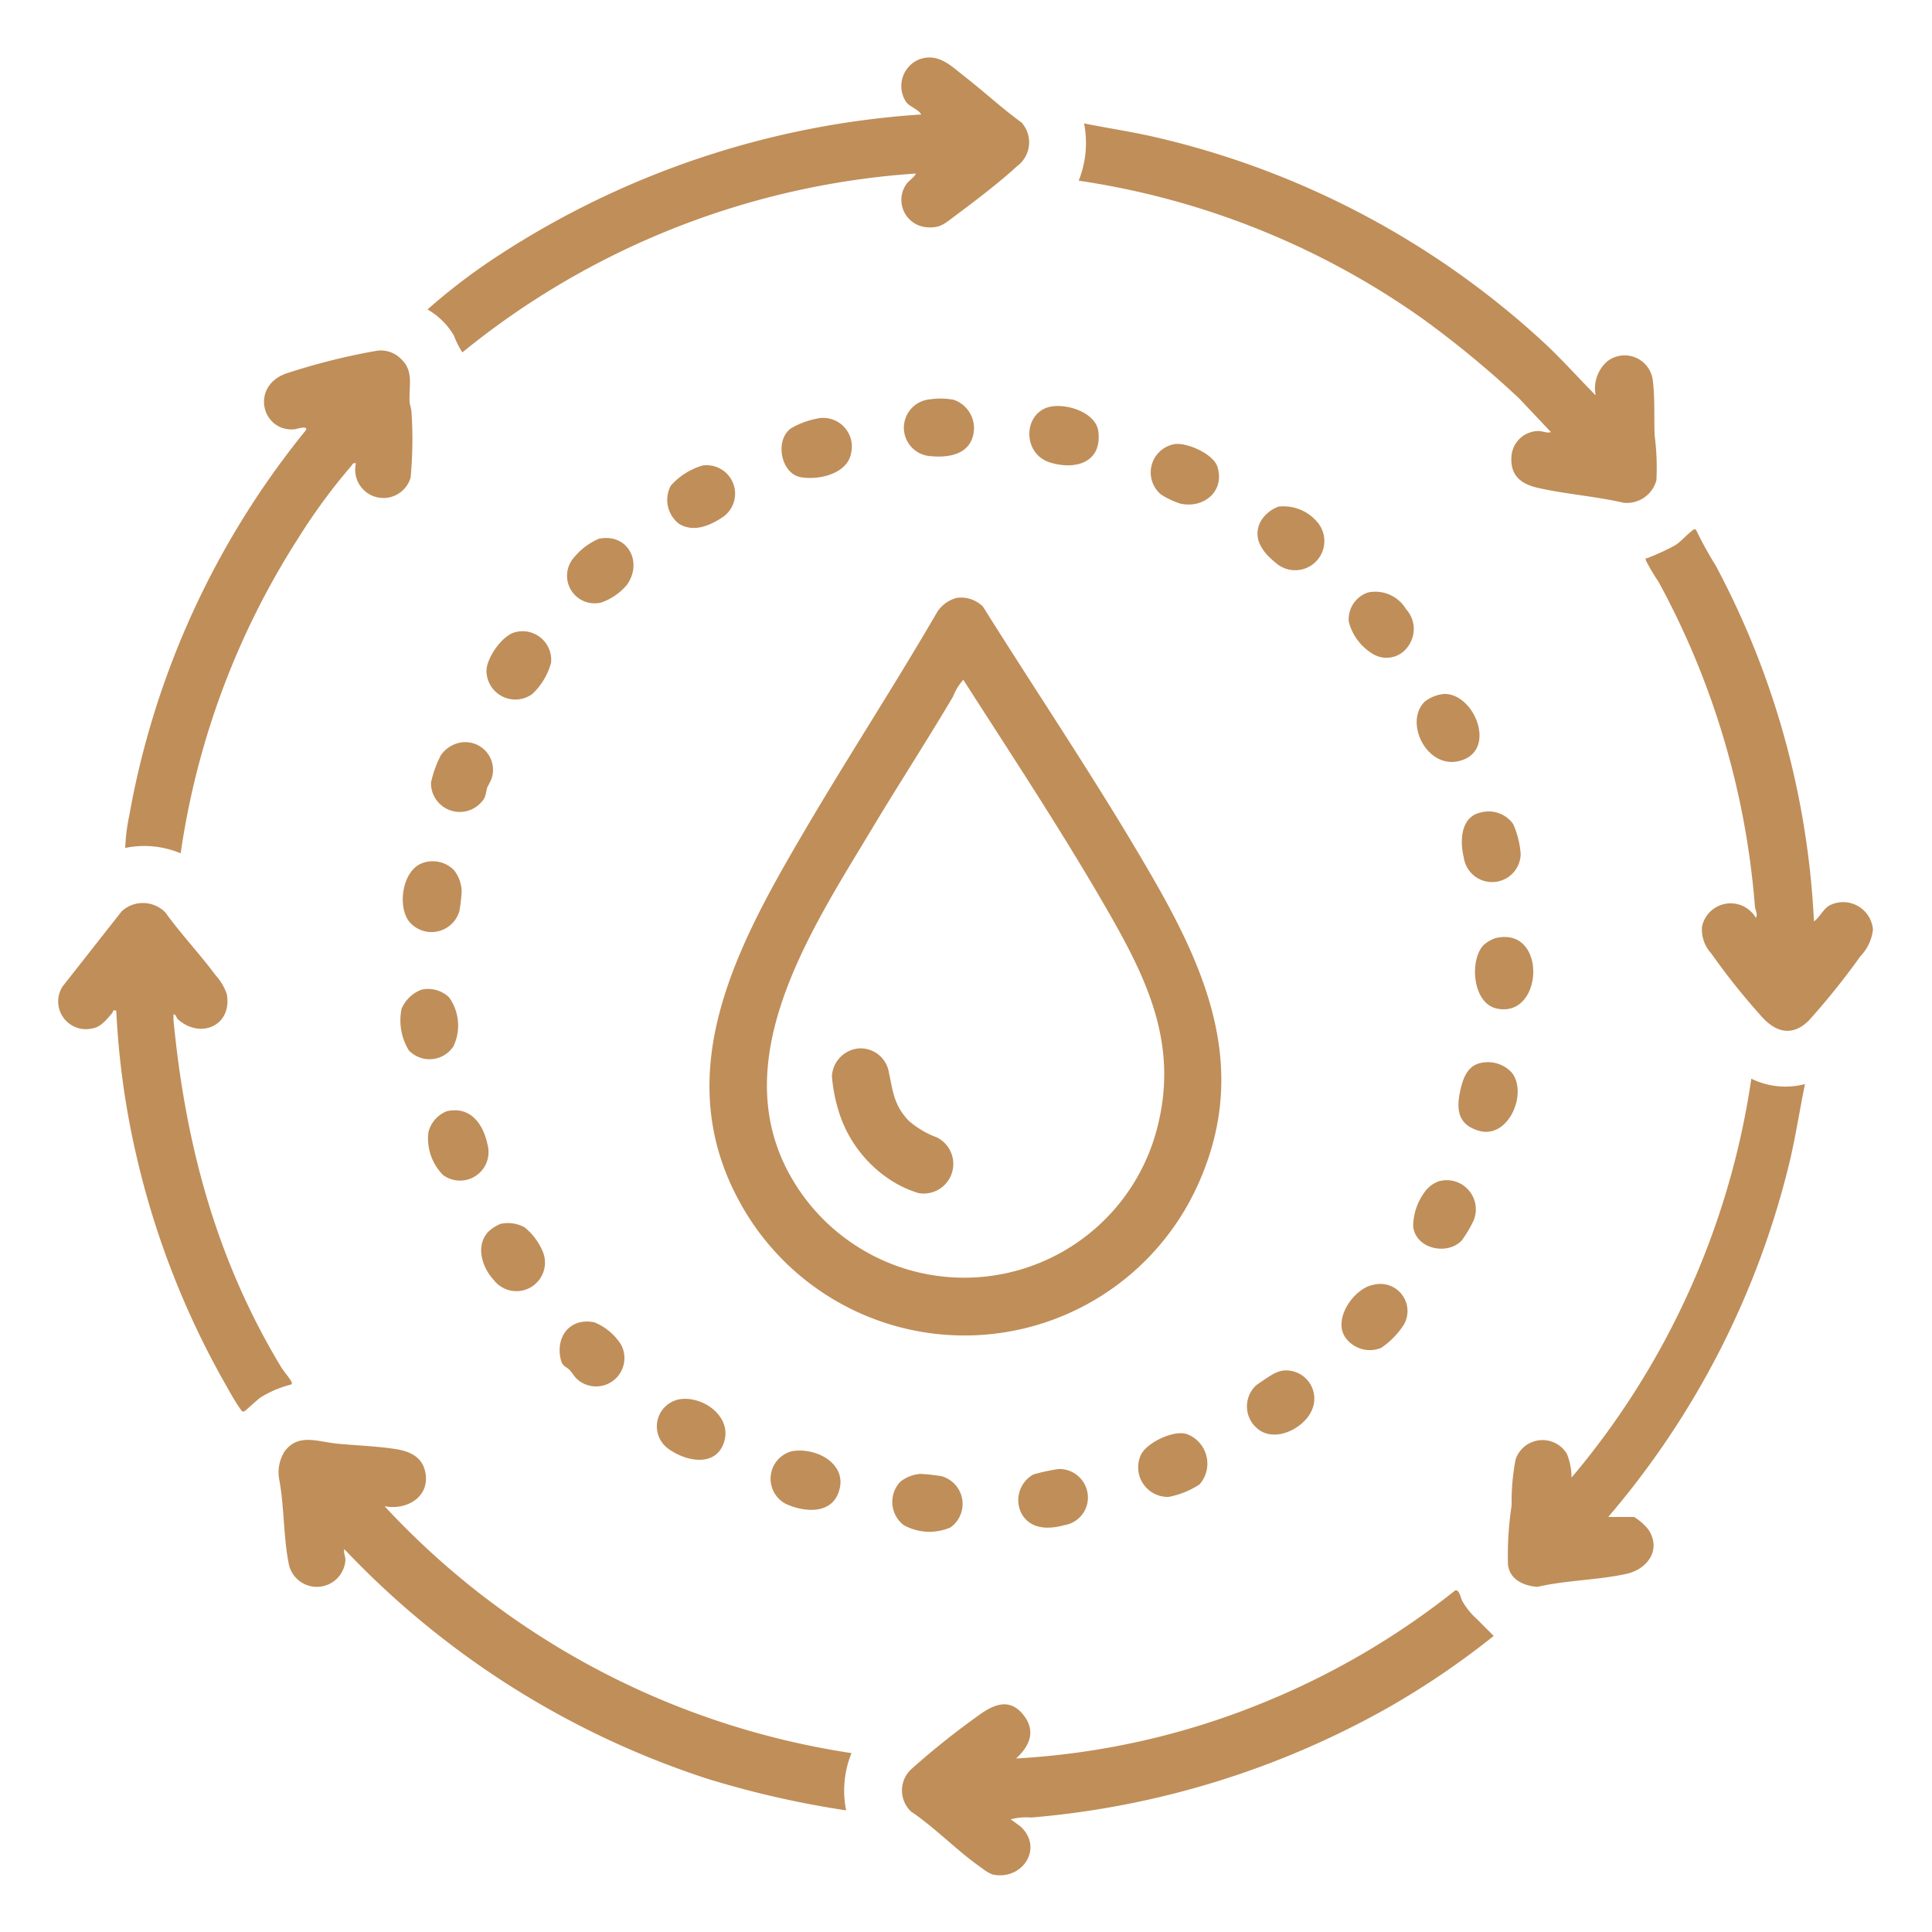<svg id="boost_icn" xmlns="http://www.w3.org/2000/svg" xmlns:xlink="http://www.w3.org/1999/xlink" width="150" height="150" viewBox="0 0 150 150">
  <defs>
    <clipPath id="clip-path">
      <rect id="Rectangle_36274" data-name="Rectangle 36274" width="150" height="150" fill="#c08e59"/>
    </clipPath>
  </defs>
  <g id="Group_61165" data-name="Group 61165" clip-path="url(#clip-path)">
    <path id="Path_98137" data-name="Path 98137" d="M74.268,46.421a2.424,2.424,0,0,1,2.044.67c4.383,6.995,9.033,13.855,13.159,21.009,4.275,7.412,7.384,14.833,3.75,23.385a19.881,19.881,0,0,1-35.885,1.666c-5.442-10.124.04-19.982,5.19-28.75C65.87,58.707,69.487,53.168,72.8,47.454a2.641,2.641,0,0,1,1.467-1.033m.524,6.359A4.206,4.206,0,0,0,74,54.072c-2.055,3.475-4.26,6.867-6.336,10.33-4.737,7.9-11.675,18.237-5.972,27.447a15.471,15.471,0,0,0,28.239-4.624c1.535-6.433-1.016-11.473-4.125-16.852C82.349,64.389,78.52,58.6,74.792,52.78" fill="#c08e59"/>
    <path id="Path_98138" data-name="Path 98138" d="M123.888,30.694a2.786,2.786,0,0,1,.9-2.64,2.2,2.2,0,0,1,3.533,1.469c.174,1.355.091,2.921.146,4.3a18.973,18.973,0,0,1,.135,3.464,2.372,2.372,0,0,1-2.565,1.744c-2.161-.5-4.477-.664-6.627-1.151-1.386-.314-2.2-1.014-2.054-2.534a2.117,2.117,0,0,1,2.018-1.879c.39-.024.709.194,1.039.077l-2.5-2.643a77.163,77.163,0,0,0-7.458-6.153A61.8,61.8,0,0,0,83.75,14.027a7.912,7.912,0,0,0,.418-4.444c1.8.359,3.626.632,5.418,1.039a66.6,66.6,0,0,1,30.278,15.972c1.4,1.3,2.679,2.746,4.024,4.1" fill="#c08e59"/>
    <path id="Path_98139" data-name="Path 98139" d="M29.861,116.945a62.053,62.053,0,0,0,36.25,19.166,7.71,7.71,0,0,0-.417,4.444,73.56,73.56,0,0,1-10.8-2.462,67.53,67.53,0,0,1-28.157-17.815c-.092.287.1.543.077.9a2.224,2.224,0,0,1-4.418.107c-.4-2.067-.325-4.4-.73-6.491a3.07,3.07,0,0,1,.417-2.088c1.064-1.461,2.583-.765,4.1-.62,1.469.141,3.125.193,4.573.426,1.185.191,2.144.685,2.3,2.012.207,1.8-1.584,2.738-3.187,2.421" fill="#c08e59"/>
    <path id="Path_98140" data-name="Path 98140" d="M78.473,141.251l.761.557c1.82,1.675.134,4.243-2.193,3.721a3.146,3.146,0,0,1-.781-.47c-1.878-1.291-3.61-3.121-5.522-4.408a2.253,2.253,0,0,1,.092-3.363,60.479,60.479,0,0,1,4.936-3.953c1.113-.828,2.447-1.645,3.613-.283,1.083,1.266.617,2.464-.49,3.475a59.305,59.305,0,0,0,19.3-4.376,60.4,60.4,0,0,0,14.8-8.677c.318-.074.417.605.547.838a5.7,5.7,0,0,0,1.19,1.448c.409.424.831.834,1.245,1.254a63.939,63.939,0,0,1-8.1,5.511,67.91,67.91,0,0,1-27.8,8.588,4.749,4.749,0,0,0-1.6.138" fill="#c08e59"/>
    <path id="Path_98141" data-name="Path 98141" d="M71.111,13.473A62.389,62.389,0,0,0,35.9,27.358a6.236,6.236,0,0,1-.651-1.29,5.6,5.6,0,0,0-2.057-2.042A46.842,46.842,0,0,1,38.76,19.8,68.137,68.137,0,0,1,71.528,8.888c-.261-.427-.892-.591-1.179-.973a2.236,2.236,0,0,1,1.006-3.3c1.495-.551,2.492.51,3.575,1.354,1.476,1.151,2.859,2.437,4.377,3.539a2.3,2.3,0,0,1-.35,3.4C77.618,14.15,75.581,15.7,74.1,16.8c-.8.594-1.136.945-2.223.837a2.13,2.13,0,0,1-1.517-3.327c.212-.306.588-.5.756-.84" fill="#c08e59"/>
    <path id="Path_98142" data-name="Path 98142" d="M27.638,35.973c-.268-.065-.268.1-.391.233a45.969,45.969,0,0,0-4.112,5.61,61.605,61.605,0,0,0-9.108,24.435,7.317,7.317,0,0,0-4.305-.418A14.726,14.726,0,0,1,10.04,63.3,65.678,65.678,0,0,1,23.749,33.4c.2-.407-.774-.074-.9-.065-2.539.189-3.43-3.374-.6-4.348a50.467,50.467,0,0,1,6.878-1.732,2.195,2.195,0,0,1,1.983.588c1.038.942.629,2.077.69,3.338.013.269.138.52.148.825a31.075,31.075,0,0,1-.071,5.081,2.194,2.194,0,0,1-4.242-1.116" fill="#c08e59"/>
    <path id="Path_98143" data-name="Path 98143" d="M126.875,117.778a4.375,4.375,0,0,1,1.106.977c1.032,1.556-.06,3.071-1.693,3.436-2.182.489-4.708.494-6.916,1.012-1.057-.071-2.17-.561-2.293-1.74a25.49,25.49,0,0,1,.284-4.586,17.191,17.191,0,0,1,.311-3.578,2.208,2.208,0,0,1,3.974-.433,4.907,4.907,0,0,1,.365,1.856,61.952,61.952,0,0,0,13.96-30.972,6.009,6.009,0,0,0,4.166.418c-.409,1.987-.713,4-1.178,5.974a66.263,66.263,0,0,1-14.1,27.636Z" fill="#c08e59"/>
    <path id="Path_98144" data-name="Path 98144" d="M131.665,41.111a31.031,31.031,0,0,0,1.554,2.822,65.274,65.274,0,0,1,7.615,27.6c.475-.326.689-.928,1.2-1.231a2.322,2.322,0,0,1,3.382,1.869,3.547,3.547,0,0,1-.972,2.068,57.825,57.825,0,0,1-3.953,4.936c-1.211,1.26-2.478,1.064-3.618-.139a53.442,53.442,0,0,1-4.014-5.014,2.733,2.733,0,0,1-.714-2.08,2.268,2.268,0,0,1,4.176-.688c.184-.226-.048-.613-.072-.9a62.933,62.933,0,0,0-7.472-25.167,17.345,17.345,0,0,1-.984-1.657c-.076-.261.034-.159.162-.221a18.715,18.715,0,0,0,2.093-.967c.491-.314.853-.772,1.272-1.089.12-.091.138-.191.347-.138" fill="#c08e59"/>
    <path id="Path_98145" data-name="Path 98145" d="M13.792,79.123c-.1-.094-.114-.366-.319-.373.005.16-.018.326,0,.488.939,9.677,3.323,18.566,8.361,26.916.193.318.7.89.8,1.148.084.211-.03.184-.165.228a8.377,8.377,0,0,0-2.235.964c-.241.16-1.195,1.067-1.276,1.086-.191.043-.237-.107-.323-.225-.417-.569-.927-1.533-1.3-2.177a65.753,65.753,0,0,1-6.714-17.314A63.133,63.133,0,0,1,9.028,78.472c-.332-.092-.233.091-.311.179-.432.486-.873,1.1-1.57,1.2a2.153,2.153,0,0,1-2.289-3.262l4.585-5.831a2.437,2.437,0,0,1,3.394.081c1.209,1.683,2.655,3.2,3.888,4.863a4.229,4.229,0,0,1,.883,1.478c.442,2.438-2.038,3.545-3.816,1.939" fill="#c08e59"/>
    <path id="Path_98146" data-name="Path 98146" d="M93.152,115.235a6.621,6.621,0,0,1-2.424.985,2.3,2.3,0,0,1-2.148-3.266c.463-.963,2.59-1.975,3.6-1.6a2.448,2.448,0,0,1,.968,3.877" fill="#c08e59"/>
    <path id="Path_98147" data-name="Path 98147" d="M115.182,73.376a2.758,2.758,0,0,1,.921-.538c4.043-.976,3.758,6.25.106,5.465-1.893-.406-2.135-3.757-1.027-4.927" fill="#c08e59"/>
    <path id="Path_98148" data-name="Path 98148" d="M35.235,67.543a2.751,2.751,0,0,1,.609,1.695,13.49,13.49,0,0,1-.177,1.5,2.255,2.255,0,0,1-3.924.784c-.882-1.2-.507-3.824.937-4.466a2.322,2.322,0,0,1,2.555.489" fill="#c08e59"/>
    <path id="Path_98149" data-name="Path 98149" d="M63.294,32.531a2.227,2.227,0,0,1,2.785,2.646c-.275,1.611-2.511,2.118-3.9,1.875-1.54-.271-2.053-2.831-.789-3.781a6.226,6.226,0,0,1,1.9-.74" fill="#c08e59"/>
    <path id="Path_98150" data-name="Path 98150" d="M114.959,63.084a2.333,2.333,0,0,1,2.522.893,6.876,6.876,0,0,1,.585,2.339,2.221,2.221,0,0,1-4.421.247c-.308-1.244-.251-3.151,1.314-3.479" fill="#c08e59"/>
    <path id="Path_98151" data-name="Path 98151" d="M40.1,49.06a2.222,2.222,0,0,1,2.683,2.4,5.193,5.193,0,0,1-1.463,2.429,2.241,2.241,0,0,1-3.55-1.875C37.833,51,39.045,49.24,40.1,49.06" fill="#c08e59"/>
    <path id="Path_98152" data-name="Path 98152" d="M34.68,86.277c1.855-.42,2.843,1,3.174,2.6A2.213,2.213,0,0,1,34.4,91.228a4.026,4.026,0,0,1-1.139-3.319,2.363,2.363,0,0,1,1.423-1.632" fill="#c08e59"/>
    <path id="Path_98153" data-name="Path 98153" d="M72.188,31.007a5.679,5.679,0,0,1,1.846.029,2.331,2.331,0,0,1,1.414,3.092c-.51,1.234-1.98,1.4-3.157,1.29a2.211,2.211,0,0,1-.1-4.411" fill="#c08e59"/>
    <path id="Path_98154" data-name="Path 98154" d="M81.628,31.56c1.283-.221,3.487.48,3.654,1.977.266,2.388-1.808,2.98-3.76,2.371-2.224-.693-2.089-3.97.106-4.348" fill="#c08e59"/>
    <path id="Path_98155" data-name="Path 98155" d="M110.6,54.487a2.861,2.861,0,0,1,1.555-.61c2.4,0,4.148,4.563,1.049,5.228-2.46.527-4.189-3.022-2.6-4.618" fill="#c08e59"/>
    <path id="Path_98156" data-name="Path 98156" d="M99.265,39.334a3.423,3.423,0,0,1,2.963,1.146,2.265,2.265,0,0,1-3.2,3.2c-1.008-.812-1.836-1.9-1.137-3.226a2.7,2.7,0,0,1,1.377-1.123" fill="#c08e59"/>
    <path id="Path_98157" data-name="Path 98157" d="M38.846,95.027a2.658,2.658,0,0,1,1.9.273,4.881,4.881,0,0,1,1.373,1.822,2.218,2.218,0,0,1-3.784,2.256c-.906-.976-1.449-2.668-.415-3.754a3.245,3.245,0,0,1,.931-.6" fill="#c08e59"/>
    <path id="Path_98158" data-name="Path 98158" d="M69.9,115.042a2.871,2.871,0,0,1,1.555-.609,14.852,14.852,0,0,1,1.639.178,2.235,2.235,0,0,1,.7,3.978,4.094,4.094,0,0,1-3.65-.193,2.277,2.277,0,0,1-.243-3.354" fill="#c08e59"/>
    <path id="Path_98159" data-name="Path 98159" d="M61.49,112.67c1.944-.331,4.476,1.057,3.577,3.3-.659,1.645-2.753,1.412-4.1.769a2.206,2.206,0,0,1,.519-4.068" fill="#c08e59"/>
    <path id="Path_98160" data-name="Path 98160" d="M35.656,57.671a2.153,2.153,0,0,1,2.51,2.787,6.423,6.423,0,0,1-.323.649c-.158.458-.064.75-.481,1.186a2.234,2.234,0,0,1-3.9-1.526,8.369,8.369,0,0,1,.778-2.151,2.384,2.384,0,0,1,1.415-.945" fill="#c08e59"/>
    <path id="Path_98161" data-name="Path 98161" d="M32.737,76.835a2.367,2.367,0,0,1,2.126.594,3.758,3.758,0,0,1,.338,3.814,2.217,2.217,0,0,1-3.471.292,4.487,4.487,0,0,1-.554-3.207,2.709,2.709,0,0,1,1.561-1.493" fill="#c08e59"/>
    <path id="Path_98162" data-name="Path 98162" d="M111.765,91.7a2.262,2.262,0,0,1,2.645,3.061,9.2,9.2,0,0,1-.935,1.565c-1.152,1.172-3.57.623-3.756-1.108a4.506,4.506,0,0,1,.859-2.623,2.3,2.3,0,0,1,1.187-.9" fill="#c08e59"/>
    <path id="Path_98163" data-name="Path 98163" d="M114.959,82.529a2.522,2.522,0,0,1,2.4.733c1.289,1.546-.215,5.242-2.577,4.52-1.652-.5-1.724-1.734-1.386-3.2.2-.879.55-1.839,1.559-2.052" fill="#c08e59"/>
    <path id="Path_98164" data-name="Path 98164" d="M99.545,106.421a2.192,2.192,0,0,1,2.237,3.209c-.652,1.286-2.684,2.314-4,1.405a2.236,2.236,0,0,1-.279-3.459c.154-.133,1.126-.775,1.333-.889a2.663,2.663,0,0,1,.706-.266" fill="#c08e59"/>
    <path id="Path_98165" data-name="Path 98165" d="M106.628,99.754a2.107,2.107,0,0,1,2.378,3.071,6.219,6.219,0,0,1-1.782,1.829,2.333,2.333,0,0,1-2.783-.832c-.969-1.433.693-3.809,2.187-4.068" fill="#c08e59"/>
    <path id="Path_98166" data-name="Path 98166" d="M54.545,36.143a2.209,2.209,0,0,1,1.614,3.975c-1,.676-2.279,1.251-3.431.557a2.346,2.346,0,0,1-.648-2.969,5.286,5.286,0,0,1,2.465-1.563" fill="#c08e59"/>
    <path id="Path_98167" data-name="Path 98167" d="M52.739,108.643c1.813-.309,4.127,1.333,3.473,3.334s-3.052,1.48-4.4.447a2.139,2.139,0,0,1,.927-3.781" fill="#c08e59"/>
    <path id="Path_98168" data-name="Path 98168" d="M46.487,41.834c2.219-.47,3.458,1.784,2.186,3.575a4.59,4.59,0,0,1-1.968,1.364,2.139,2.139,0,0,1-2.122-3.51,5.065,5.065,0,0,1,1.9-1.429" fill="#c08e59"/>
    <path id="Path_98169" data-name="Path 98169" d="M82.191,114.054a2.215,2.215,0,0,1,2.244,1.857,2.17,2.17,0,0,1-1.788,2.5c-1.189.322-2.515.361-3.267-.777a2.272,2.272,0,0,1,.859-3.158,14.148,14.148,0,0,1,1.952-.421" fill="#c08e59"/>
    <path id="Path_98170" data-name="Path 98170" d="M106.209,46a2.776,2.776,0,0,1,2.956,1.292,2.287,2.287,0,0,1,.141,2.916,2.031,2.031,0,0,1-2.675.59,4.12,4.12,0,0,1-1.913-2.534A2.2,2.2,0,0,1,106.209,46" fill="#c08e59"/>
    <path id="Path_98171" data-name="Path 98171" d="M91.216,34.478c.971-.127,3,.775,3.305,1.764.592,1.9-1.06,3.251-2.863,2.863a6.441,6.441,0,0,1-1.513-.709,2.232,2.232,0,0,1,1.071-3.918" fill="#c08e59"/>
    <path id="Path_98172" data-name="Path 98172" d="M44.765,107.041c-.131-.121-.342-.46-.525-.657-.284-.306-.568-.27-.7-.823-.434-1.795.738-3.29,2.614-2.893a4.45,4.45,0,0,1,2.047,1.7,2.2,2.2,0,0,1-3.434,2.67" fill="#c08e59"/>
    <path id="Path_98173" data-name="Path 98173" d="M66.491,81.419a2.224,2.224,0,0,1,2.476,1.629c.355,1.558.372,2.7,1.587,3.969a7.048,7.048,0,0,0,2.182,1.29,2.3,2.3,0,0,1-1.412,4.327,8.529,8.529,0,0,1-1.835-.8,9.812,9.812,0,0,1-4.39-5.61,12.469,12.469,0,0,1-.509-2.666,2.292,2.292,0,0,1,1.9-2.136" fill="#c08e59"/>
  </g>
</svg>
